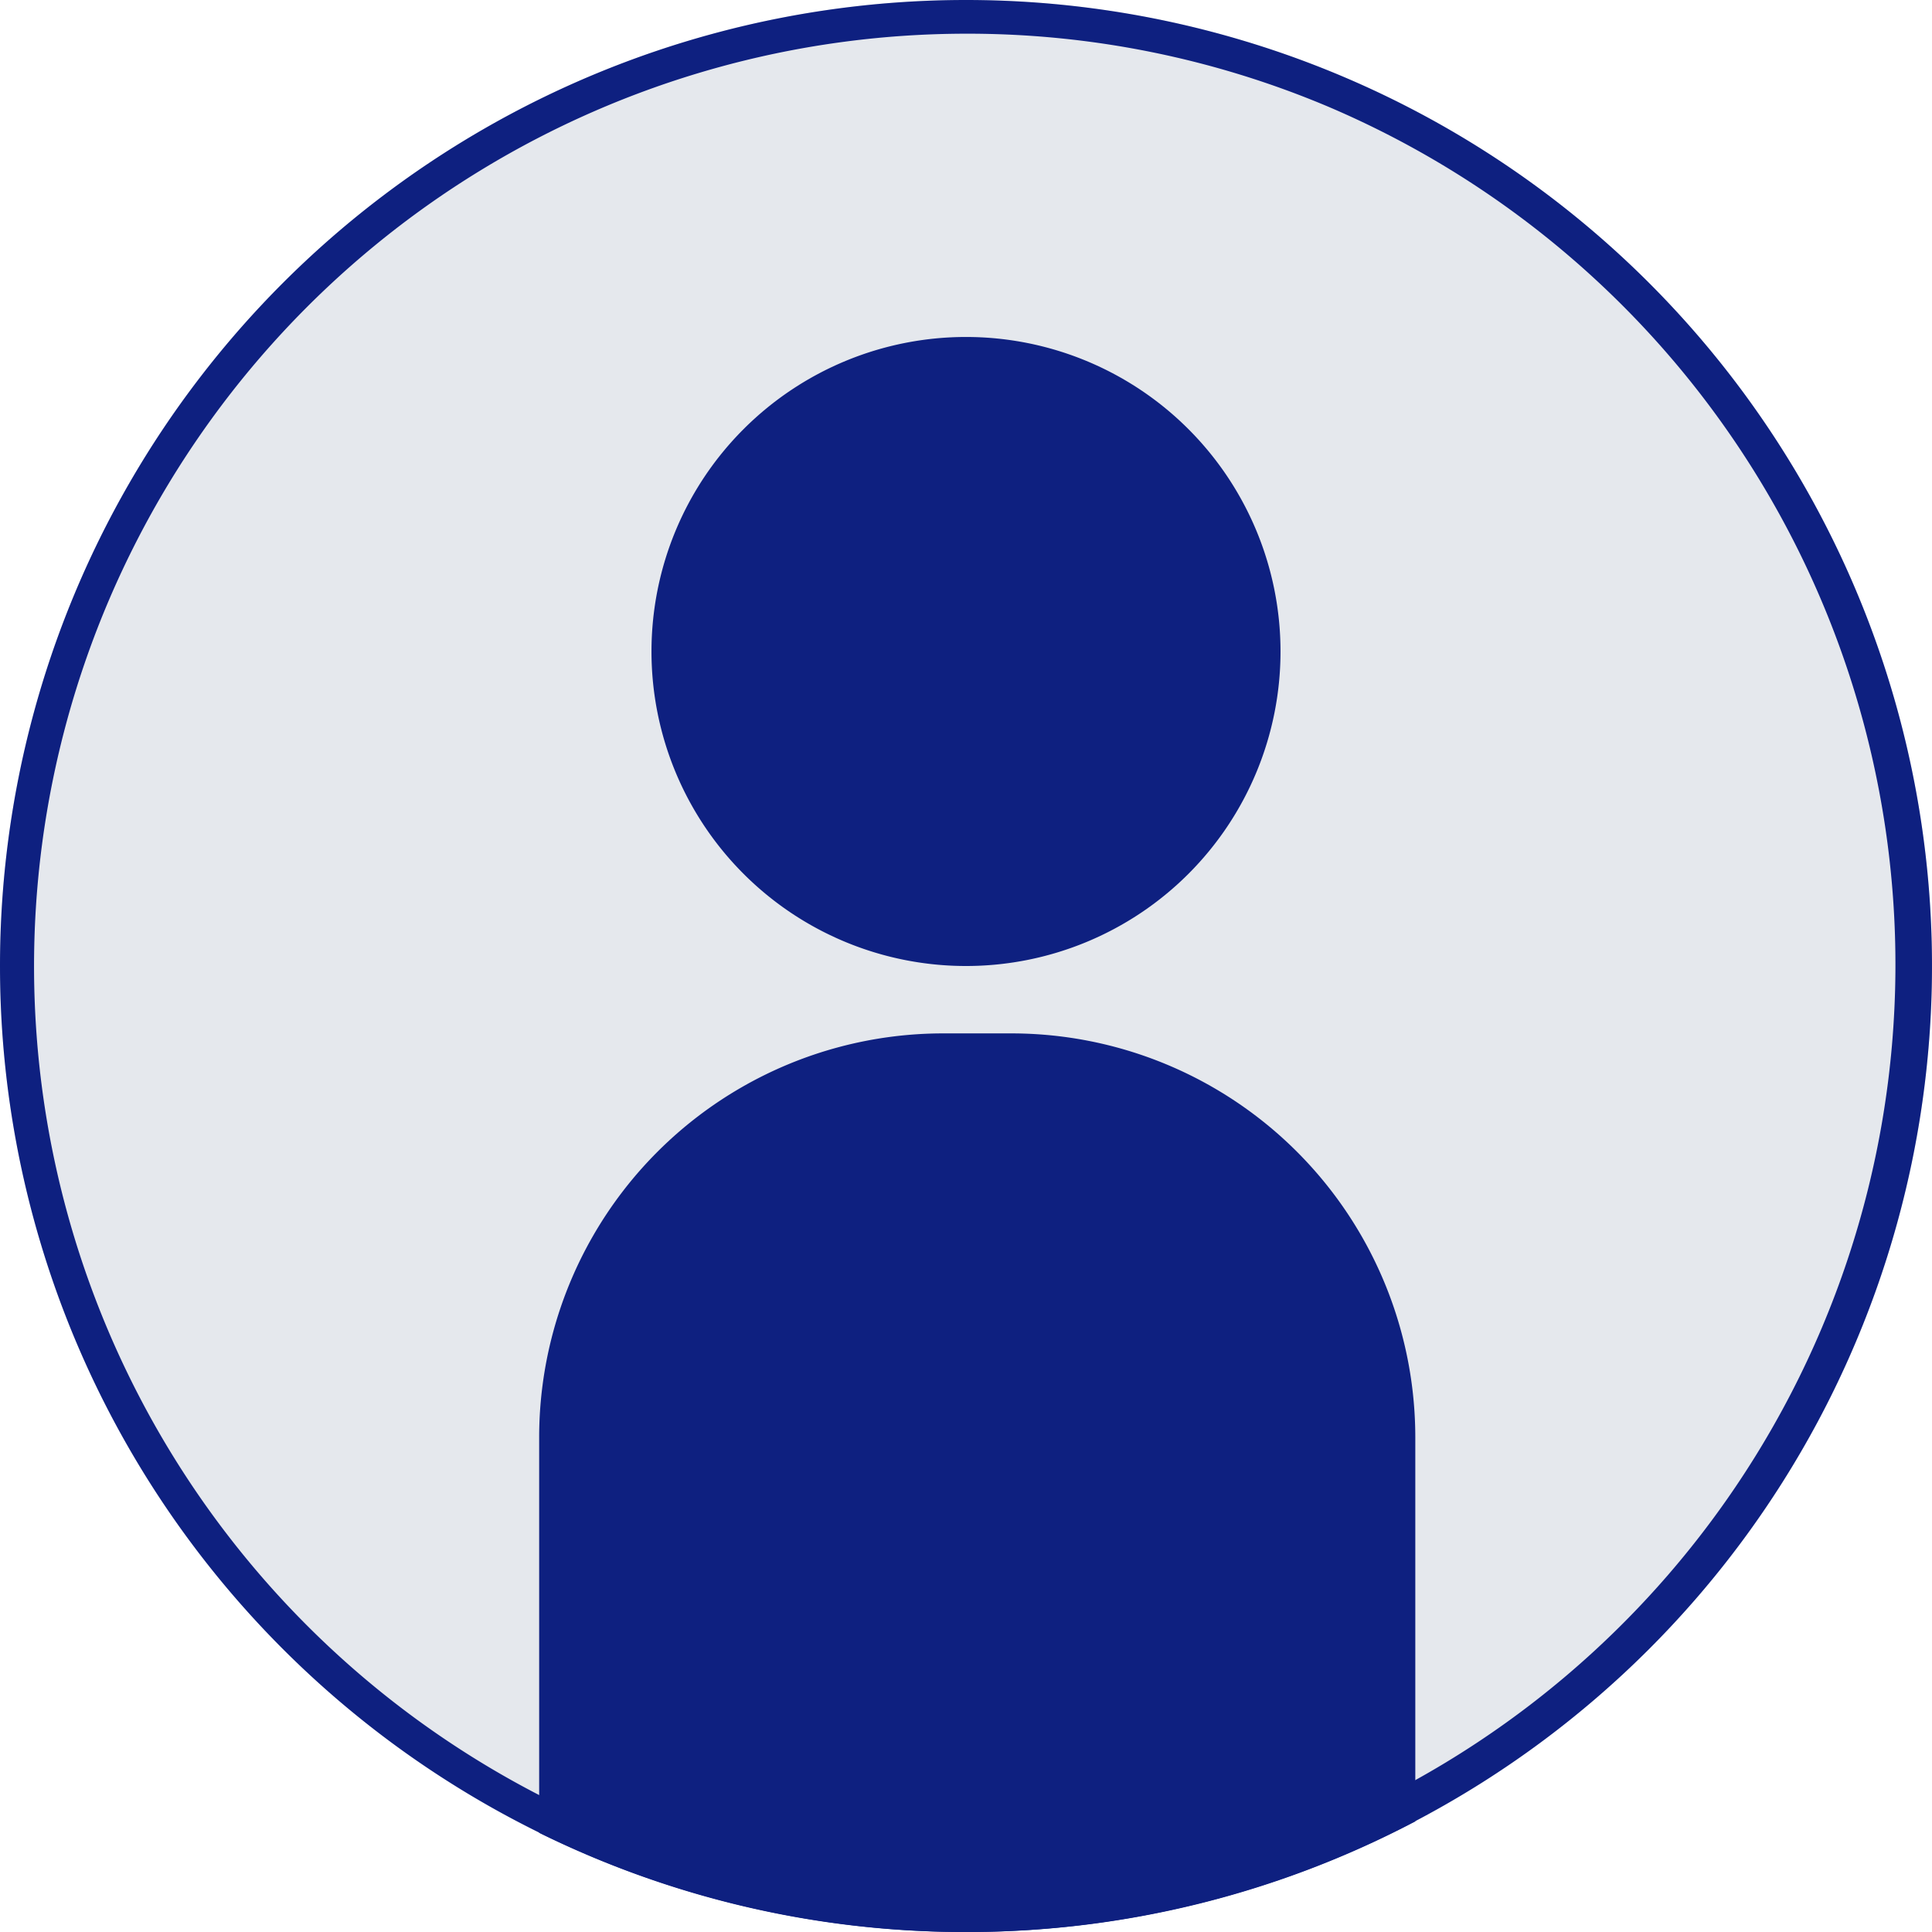 <svg xmlns="http://www.w3.org/2000/svg" width="86" height="86" viewBox="0 0 86 86">
  <g id="Gruppe_3387" data-name="Gruppe 3387" transform="translate(11903 6915)">
    <path id="Pfad_2798" data-name="Pfad 2798" d="M43,0A43,43,0,1,1,0,43,43,43,0,0,1,43,0Z" transform="translate(-11903 -6915)" fill="#e5e8ed"/>
    <path id="Pfad_2798_-_Kontur" data-name="Pfad 2798 - Kontur" d="M43,1.5A41.511,41.511,0,0,0,26.847,81.239,41.511,41.511,0,0,0,59.153,4.761,41.239,41.239,0,0,0,43,1.5M43,0A43,43,0,1,1,0,43,43,43,0,0,1,43,0Z" transform="translate(-11903 -6915)" fill="#0e2080"/>
    <path id="Vereinigungsmenge_1" data-name="Vereinigungsmenge 1" d="M91.72,414A42.793,42.793,0,0,1,73,409.586V392a17.986,17.986,0,0,1,18-18h3a17.986,17.986,0,0,1,18,18v17.077A42.806,42.806,0,0,1,92.28,414ZM78,357a14,14,0,1,1,14,14A14,14,0,0,1,78,357Z" transform="translate(-11952 -7243)" fill="#0e2080"/>
  </g>
</svg>
